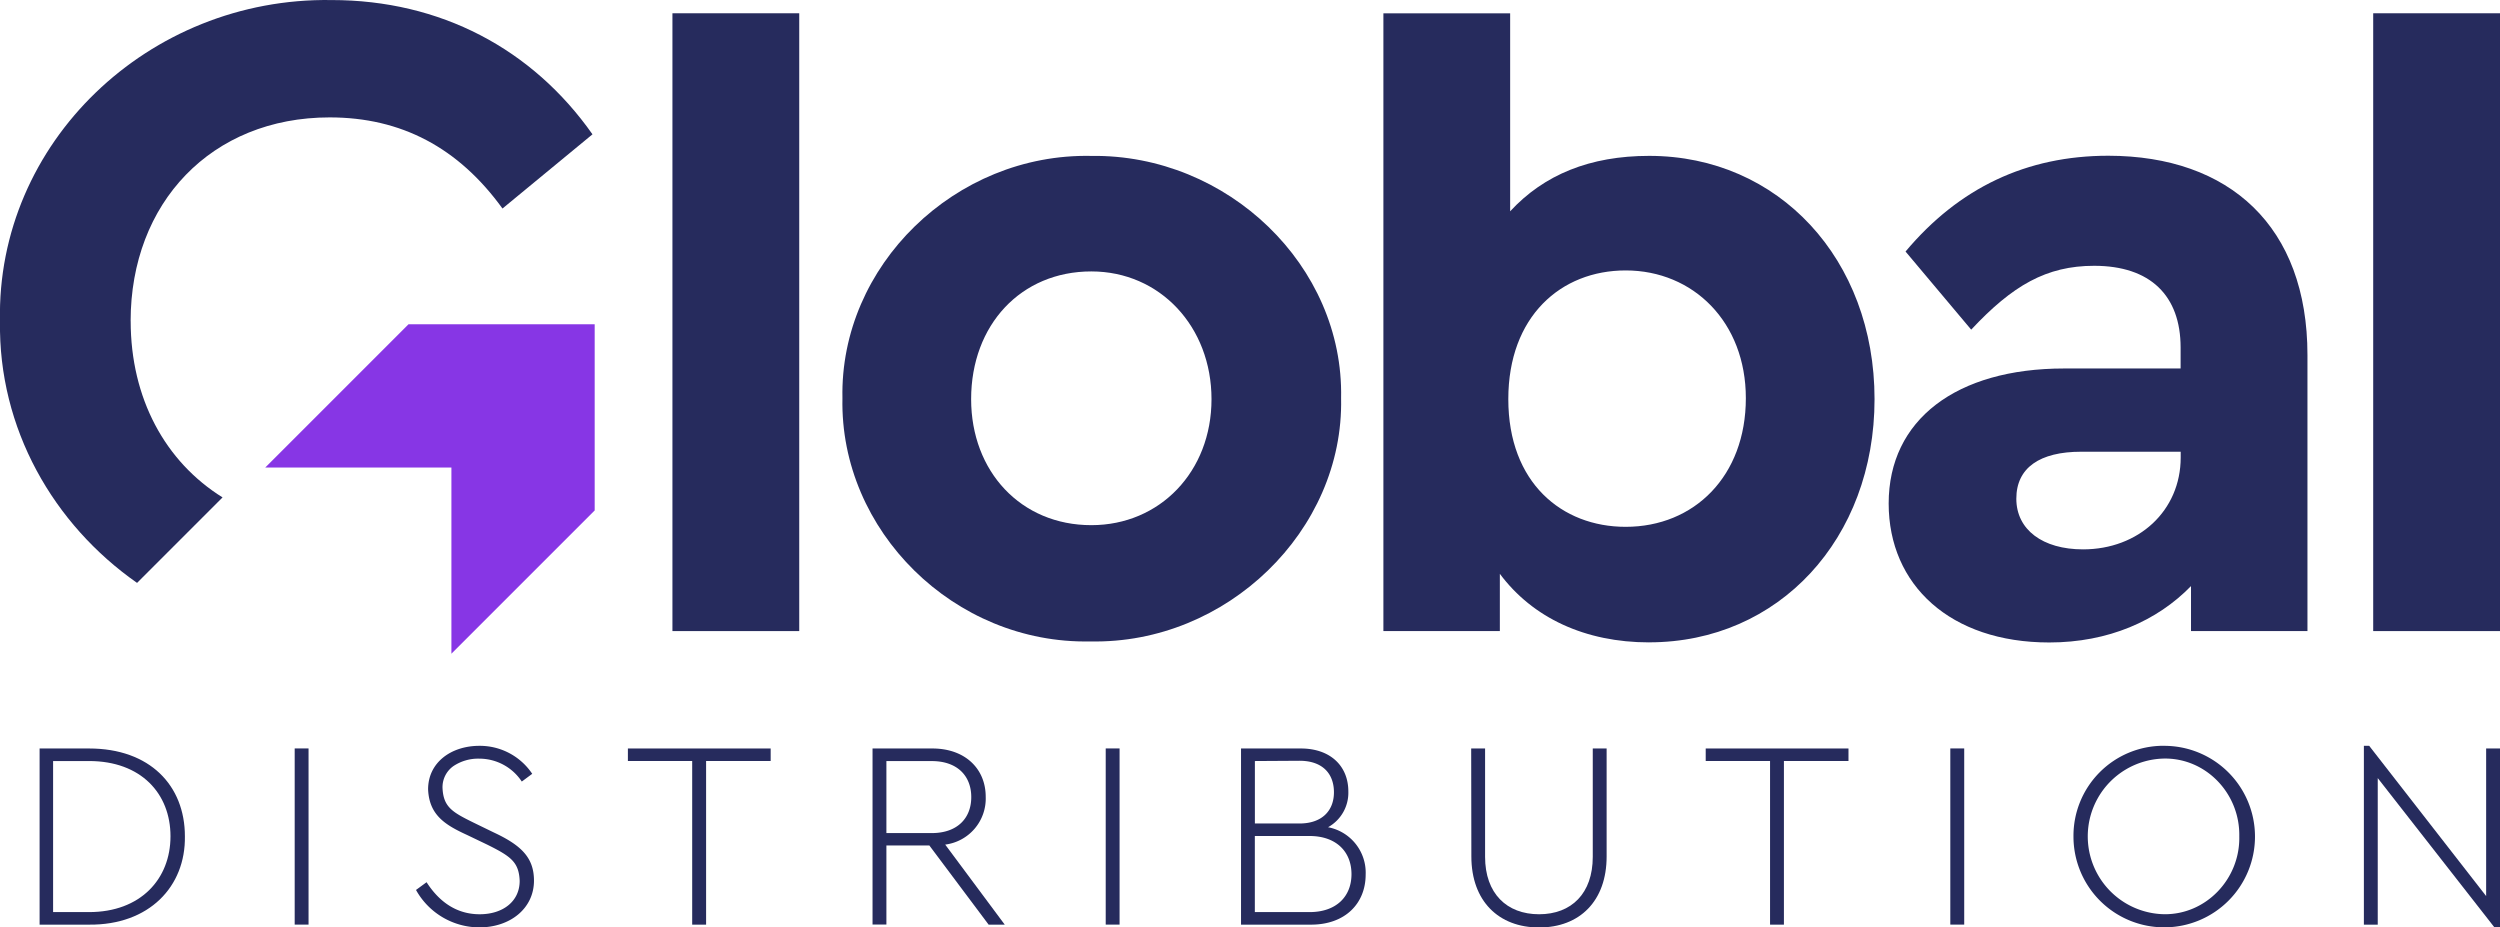 <svg id="Capa_1" data-name="Capa 1" xmlns="http://www.w3.org/2000/svg" viewBox="0 0 555.59 206.09"><defs><style>.cls-1{fill:#262b5d;}.cls-2{fill:#8736e5;}</style></defs><rect class="cls-1" x="149.44" y="2.95" width="28.18" height="137.3"/><path class="cls-1" d="M254.73,46.75c30.26-.41,56.14,24.42,55.51,53.85.63,29.42-25.46,54.68-55.72,54.05-30.26.63-55.72-24.63-55.1-54.05-.62-29.43,25.05-54.48,55.31-53.85m0,25.67c-15.65,0-26.71,11.9-26.71,28.39,0,16.07,11.06,28,26.71,28,15.23,0,26.71-11.89,26.71-28S270,72.42,254.73,72.42" transform="translate(-12.2 -12.1)"/><path class="cls-1" d="M378.7,154.86c-14.19,0-25.88-5.43-33.18-15.24v12.73H319.64V15.06h28.17v44c7.52-8.14,17.74-12.32,30.89-12.32,28.8,0,50.09,23,50.09,54.06s-21.29,54.05-50.09,54.05m-5.22-82.65c-14.4,0-26.08,10.23-26.08,28.6,0,18.57,11.89,28.38,26.08,28.38,15.24,0,26.71-11.27,26.71-28.59,0-16.91-11.68-28.39-26.71-28.39" transform="translate(-12.2 -12.1)"/><path class="cls-1" d="M525,152.35H499.12v-10c-7.51,7.72-18.36,12.53-31.51,12.53-21.91,0-35.68-12.73-35.68-30.89,0-18.58,15-30,39-30h25.88V89.33c0-11.48-6.68-18.16-19.2-18.16-10.64,0-18.16,4.38-27.34,14.19L435.68,68q17.85-21.29,45.08-21.29C507.68,46.75,525,62.4,525,91Zm-28.17-39.86H474.71c-9.19,0-14.41,3.55-14.41,10.44s5.85,11.26,14.83,11.26c12.31,0,21.7-8.55,21.7-20.44Z" transform="translate(-12.2 -12.1)"/><rect class="cls-1" x="527.41" y="2.95" width="28.18" height="137.3"/><path class="cls-1" d="M21,178.44H32c13.52,0,21.29,8.24,21.29,19.51.18,11.16-7.94,19.76-21.29,19.64H21ZM32,214.8c11.45,0,18.09-7.36,18.09-16.85S43.54,181.23,32,181.23h-8V214.8Z" transform="translate(-12.2 -12.1)"/><rect class="cls-1" x="65.49" y="166.33" width="3.08" height="39.15"/><path class="cls-1" d="M107,208.16c2.78,4.33,6.64,7.12,11.8,7.12s8.89-2.85,8.89-7.42c-.17-4.21-2-5.46-7.23-8.06L116,197.66c-4.92-2.25-8.42-4.45-8.66-10.14,0-6,5.16-9.67,11.39-9.67a14,14,0,0,1,11.75,6.22l-2.32,1.72a11.31,11.31,0,0,0-9.43-5.09,9.9,9.9,0,0,0-5.76,1.65,5.73,5.73,0,0,0-2.42,5c.23,4.15,2.24,5.28,6.94,7.59l4.38,2.13c6.11,2.85,9,5.58,9,10.74,0,6.17-5.28,10.39-12.16,10.39a16.17,16.17,0,0,1-14.06-8.32Z" transform="translate(-12.2 -12.1)"/><polygon class="cls-1" points="153.83 169.12 139.54 169.12 139.54 166.34 171.27 166.34 171.27 169.12 156.92 169.12 156.92 205.49 153.83 205.49 153.83 169.12"/><path class="cls-1" d="M231.91,217.59,218.74,200h-9.55v17.56h-3.08V178.44H219.4c7.35,0,11.86,4.57,11.86,10.73a10.32,10.32,0,0,1-9,10.63l13.23,17.79Zm-22.72-20.35h10.09c5.63,0,8.77-3.26,8.77-8s-3.14-8-8.77-8H209.19Z" transform="translate(-12.2 -12.1)"/><rect class="cls-1" x="245.73" y="166.33" width="3.08" height="39.15"/><path class="cls-1" d="M303.53,217.59H288V178.44h13.29c6.58,0,10.56,3.91,10.56,9.55a8.77,8.77,0,0,1-4.51,7.95,10.28,10.28,0,0,1,8.36,10.5c0,6.4-4.5,11.15-12.16,11.15m-12.46-36.36v13.88H301c5,0,7.65-2.85,7.65-6.94s-2.49-7-7.65-7Zm12.16,16.66H291.07V214.8h12.16c5.93,0,9.32-3.44,9.32-8.43s-3.39-8.48-9.32-8.48" transform="translate(-12.2 -12.1)"/><path class="cls-1" d="M339.15,178.44h3.09v24.08c0,8.13,4.8,12.76,12,12.76s11.93-4.63,11.93-12.76V178.44h3.08v24c0,9.91-6,15.78-15,15.78s-15.06-5.87-15.06-15.78Z" transform="translate(-12.2 -12.1)"/><polygon class="cls-1" points="393.37 169.12 379.07 169.12 379.07 166.34 410.8 166.34 410.8 169.12 396.45 169.12 396.45 205.49 393.37 205.49 393.37 169.12"/><rect class="cls-1" x="433.43" y="166.33" width="3.09" height="39.15"/><path class="cls-1" d="M493.07,177.85A20.17,20.17,0,1,1,473,198a20,20,0,0,1,20-20.16m.06,2.84a17.3,17.3,0,0,0,0,34.59c9.32.17,17-7.78,16.79-17.32.17-9.56-7.47-17.45-16.79-17.27" transform="translate(-12.2 -12.1)"/><polygon class="cls-1" points="555.59 166.34 555.59 206.08 554.34 206.08 528.42 172.92 528.42 205.49 525.34 205.49 525.34 165.75 526.52 165.75 552.51 199.14 552.51 166.34 555.59 166.34"/><polygon class="cls-2" points="90.79 72.06 58.95 103.9 100.32 103.9 100.32 145.28 132.16 113.44 132.16 72.06 90.79 72.06"/><path class="cls-1" d="M41.23,83.48c0-26.3,17.94-45.29,44.24-45.29,15.86,0,28.59,6.69,38.4,20.25l20-16.49c-13.36-19-33.82-29.84-58-29.84-40.7-.63-74.51,31.72-73.67,71.37-.38,23.82,11.84,45.14,30.46,58.16l19-19c-12.73-7.92-20.42-22-20.42-39.19" transform="translate(-12.2 -12.1)"/></svg>